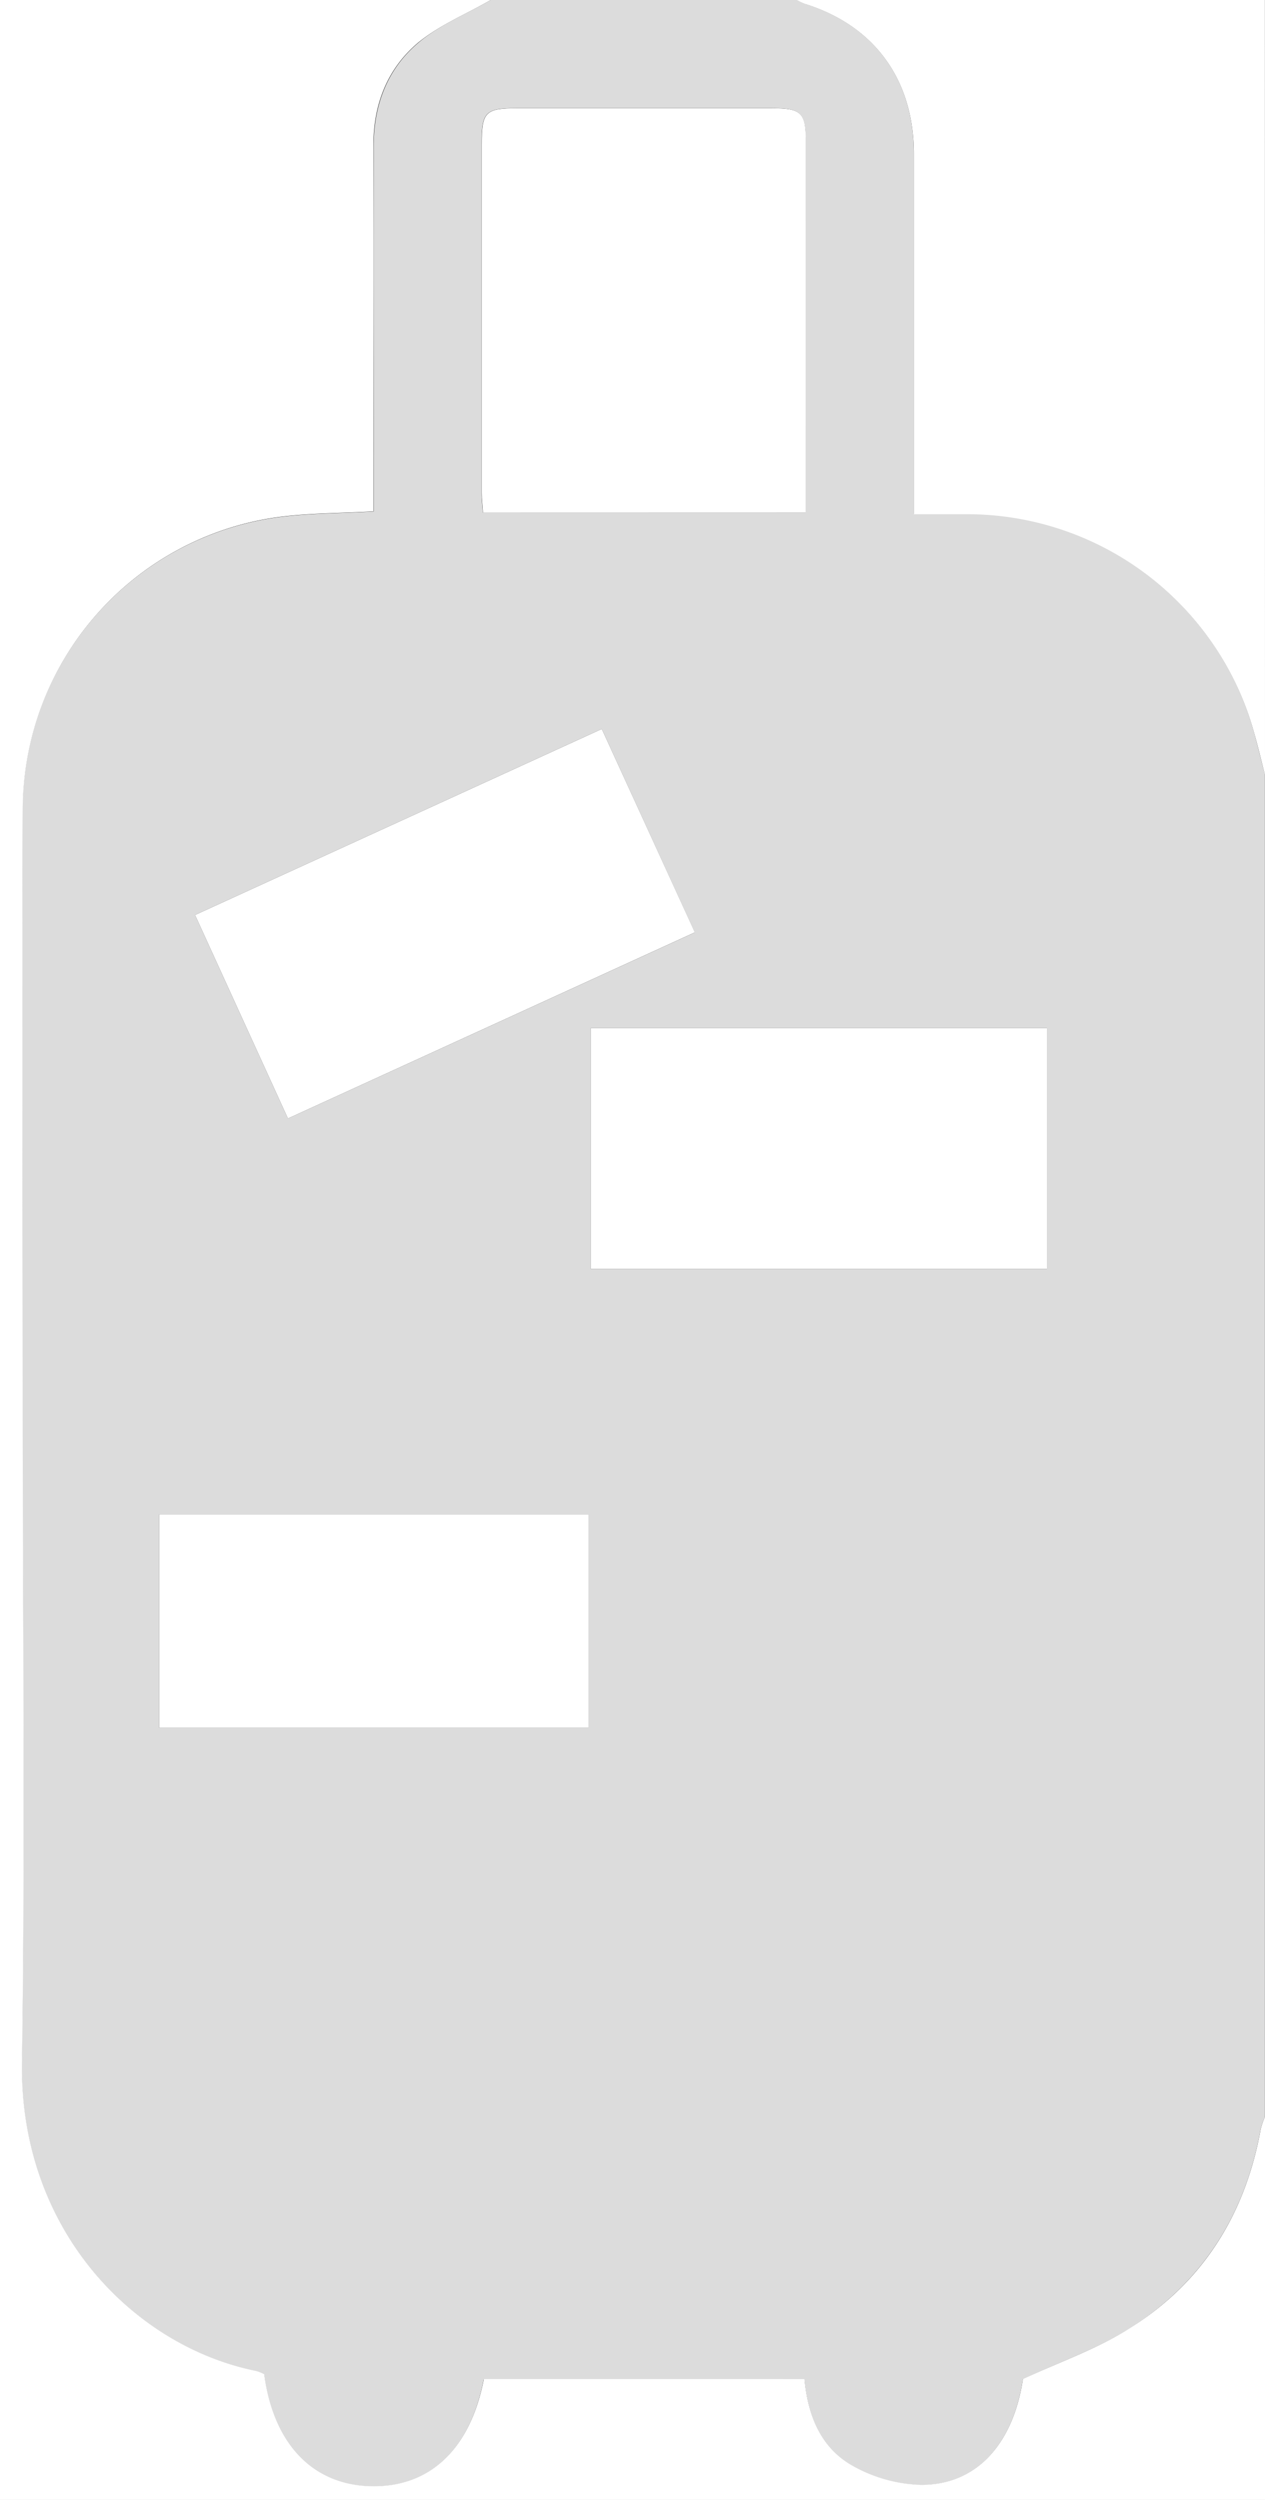 <svg xmlns="http://www.w3.org/2000/svg" viewBox="0 0 148.62 293.53"><rect x="0" y="0" width="148.62" height="293.53" fill="#333333" stroke="none"/><defs><style>.cls-1{fill:#dcdcdc;}.cls-2{fill:#fff;}</style></defs><title>Fichier 6</title><g id="Calque_2" data-name="Calque 2"><g id="Calque_1-2" data-name="Calque 1"><g id="o8FkGV.tif"><path class="cls-1" d="M57.65,0h36a6.92,6.92,0,0,0,.94.45C102.74,3,107.36,9.36,107.36,18q0,19.67,0,39.33v3c2.34,0,4.35,0,6.36,0a35,35,0,0,1,33.6,25.62c.47,1.67.86,3.36,1.29,5V248.57a9.83,9.83,0,0,0-.5,1.45c-1.8,10-6.81,17.94-15.34,23.36-3.8,2.42-8.19,3.92-12.6,6-1.13,7.53-5.37,12.42-11.94,12.43a17.36,17.36,0,0,1-8.17-2.3c-3.73-2.1-5.17-6-5.56-10.13H56.83c-1.62,8.37-6.44,12.83-13.48,12.58-6.74-.24-11.27-5-12.33-13.14a4.94,4.94,0,0,0-.92-.38C15.72,275.53,2.26,261.87,2.55,242.2c.38-25.64.09-51.29.09-76.93,0-23.44-.06-46.88,0-70.33A34.71,34.71,0,0,1,32.45,60.77c3.71-.52,7.49-.48,11.45-.71V57.14c0-13.31.06-26.61,0-39.92,0-4.91,1.61-9.13,5.26-12.2C51.61,2.93,54.78,1.65,57.65,0Zm37,60.2c0-14.7,0-29.13,0-43.55,0-3.44-.52-3.94-4-3.95q-14.92,0-29.84,0c-3.81,0-4.23.43-4.23,4.24q0,20.46,0,40.92c0,.76.09,1.52.15,2.33ZM69.4,149H123V120.72H69.4ZM33.83,131.33l47.79-21.84L70.7,85.6,22.92,107.44ZM18.7,177.82v25.06H69.14V177.82Z"/><path class="cls-2" d="M57.65,0c-2.87,1.65-6,2.93-8.52,5-3.65,3.07-5.29,7.29-5.26,12.2.09,13.31,0,26.61,0,39.92v2.92c-4,.23-7.75.19-11.45.71A34.71,34.71,0,0,0,2.67,94.94c-.09,23.44,0,46.88,0,70.33,0,25.65.29,51.29-.09,76.93-.29,19.67,13.17,33.32,27.54,36.21a4.94,4.94,0,0,1,.92.38c1.06,8.09,5.59,12.9,12.33,13.14,7,.25,11.85-4.21,13.48-12.58H94.51c.39,4.15,1.83,8,5.56,10.13a17.36,17.36,0,0,0,8.17,2.3c6.57,0,10.81-4.9,11.94-12.43,4.41-2.05,8.8-3.56,12.6-6C141.31,268,146.32,260,148.12,250a9.83,9.83,0,0,1,.5-1.45v45H0V0Z"/><path class="cls-2" d="M148.62,91c-.43-1.68-.82-3.38-1.29-5a35,35,0,0,0-33.6-25.62c-2,0-4,0-6.36,0v-3q0-19.67,0-39.33C107.36,9.36,102.74,3,94.55.45A6.92,6.92,0,0,1,93.61,0h55Z"/><path class="cls-2" d="M94.67,60.2H56.75c-.05-.82-.15-1.58-.15-2.33q0-20.46,0-40.92c0-3.82.42-4.24,4.23-4.24q14.92,0,29.84,0c3.48,0,4,.51,4,3.95C94.68,31.07,94.67,45.49,94.67,60.2Z"/><path class="cls-2" d="M69.4,149V120.72H123V149Z"/><path class="cls-2" d="M33.83,131.33,22.92,107.44,70.7,85.6l10.93,23.88Z"/><path class="cls-2" d="M18.7,177.82H69.14v25.06H18.7Z"/></g></g></g></svg>